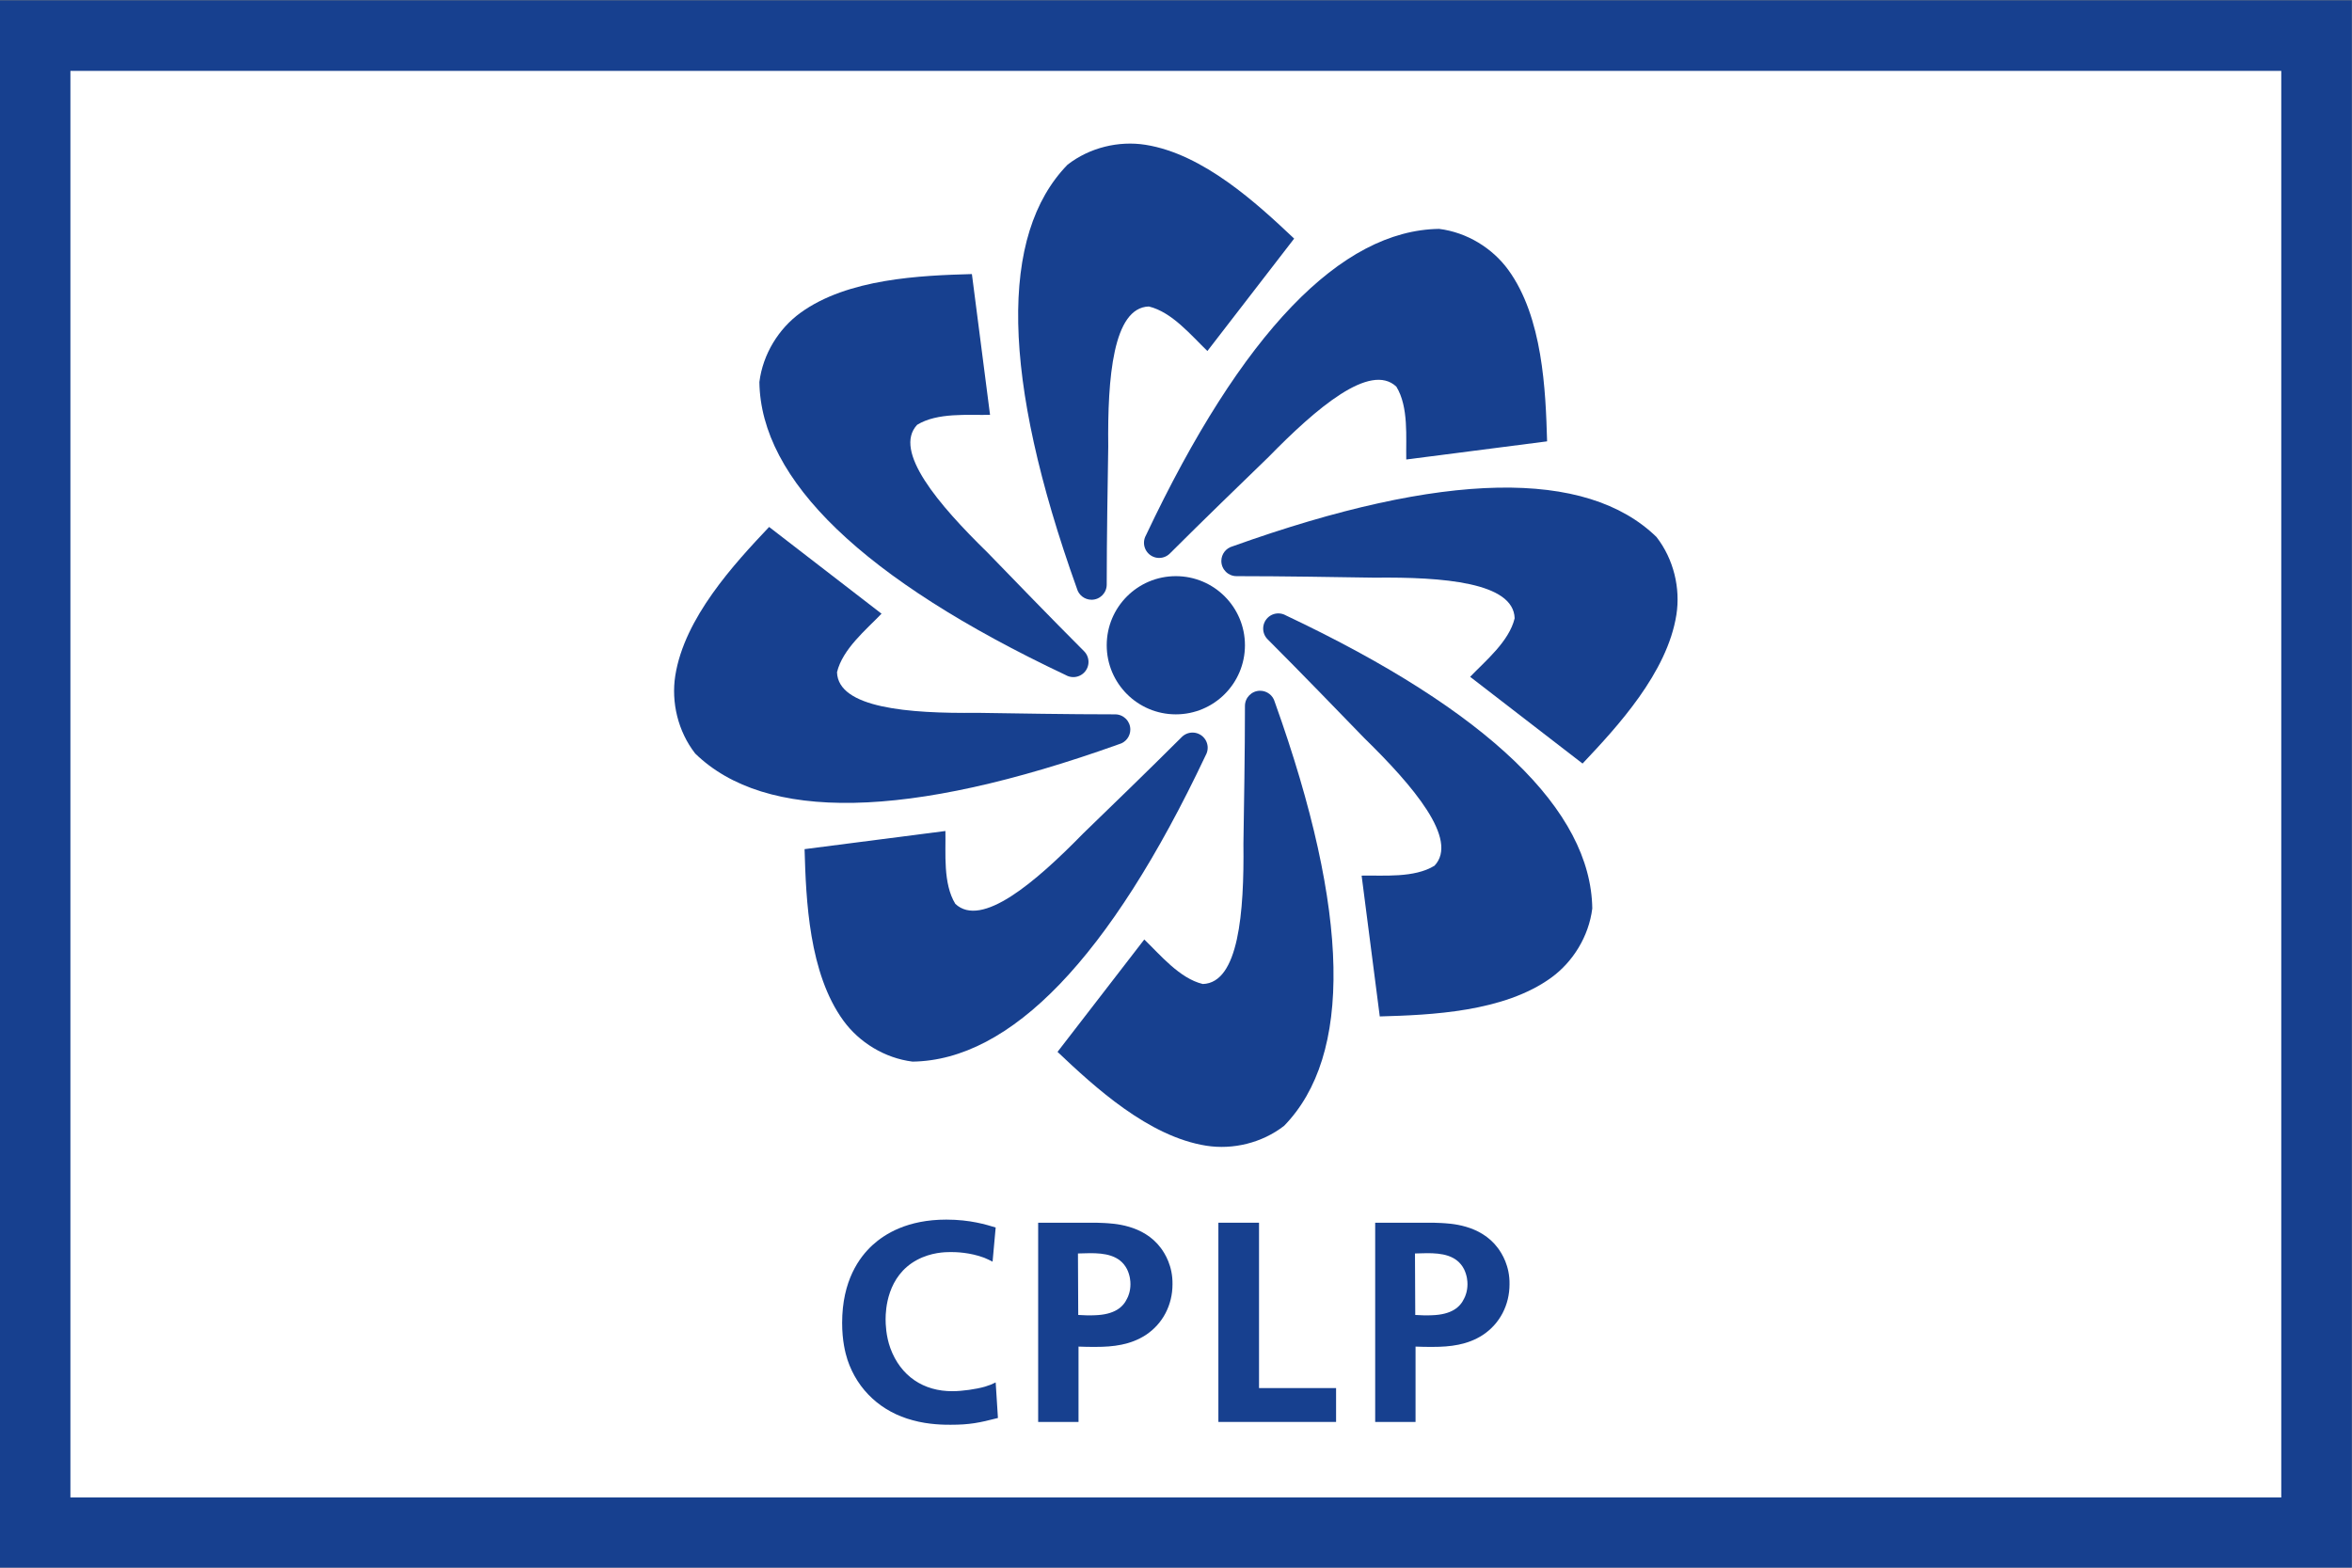 <?xml version="1.0" encoding="UTF-8"?>
<!DOCTYPE svg PUBLIC "-//W3C//DTD SVG 1.1//EN" "http://www.w3.org/Graphics/SVG/1.1/DTD/svg11.dtd">
<!-- Creator: CorelDRAW 2021 (64 Bit) -->
<svg xmlns="http://www.w3.org/2000/svg" xml:space="preserve" width="296.8mm" height="197.86mm" version="1.1" style="shape-rendering:geometricPrecision; text-rendering:geometricPrecision; image-rendering:optimizeQuality; fill-rule:evenodd; clip-rule:evenodd"
viewBox="0 0 29680 19786"
 xmlns:xlink="http://www.w3.org/1999/xlink"
 xmlns:xodm="http://www.corel.com/coreldraw/odm/2003">
 <rect x="0" y="0" width="29680" height="19786" fill="#808080" stroke="none"/>
 <defs>
  <style type="text/css">
   <![CDATA[
    .fil2 {fill:#17408F}
    .fil0 {fill:#17408F;fill-rule:nonzero}
    .fil1 {fill:white;fill-rule:nonzero}
   ]]>
  </style>
 </defs>
 <g id="Camada_x0020_1">
  <g id="_2651609675152">
   <rect id="rect997" class="fil0" x="-1.9" y="4.29" width="29679.64" height="19786.44"/>
   <rect id="rect999" class="fil1" x="888.49" y="894.68" width="27898.86" height="18005.66"/>
   <g id="text1005" aria-label="CPLP">
    <path id="path1029" class="fil0" d="M12564.42 15493.12c-117.52,-35.64 -320.56,-99.72 -623.28,-99.72 -491.52,0 -776.44,181.64 -929.56,320.55 -167.4,153.16 -384.65,448.78 -384.65,982.99 0,224.39 39.19,377.55 67.68,466.58 128.22,384.65 430.94,658.88 822.73,762.19 203,56.98 406.04,56.98 477.27,56.98 242.18,0 363.3,-24.94 598.34,-85.47l-28.49 -448.78c-49.88,24.94 -78.38,35.6 -135.36,53.43 -110.42,32.05 -288.48,56.99 -406.04,56.99 -370.4,3.74 -658.88,-192.34 -787.09,-541.36 -56.99,-156.71 -60.54,-309.86 -60.54,-366.85 0,-117.52 17.8,-544.91 395.34,-747.94 178.1,-96.17 356.16,-99.73 427.39,-99.73 64.13,0 238.63,3.74 420.28,71.23 35.64,14.25 71.23,32.05 106.87,49.89l39.11 -430.98z"/>
    <path id="path1031" class="fil0" d="M13100.62 15432.58l0 2514.48 509.31 0 0 -950.95c71.23,3.74 146.01,3.74 217.24,3.74 220.84,0 438.08,-24.94 630.39,-149.6 217.25,-142.46 338.36,-381.1 338.36,-641.08 3.55,-231.49 -96.17,-388.2 -146.02,-455.88 -224.38,-302.72 -612.58,-309.86 -715.86,-316.97 -56.99,-3.74 -117.52,-3.74 -174.51,-3.74l-658.91 0zm502.17 388.2c49.88,0 99.72,-3.74 153.15,-3.74 178.06,0 373.96,21.39 466.58,203 39.18,81.93 42.73,153.16 42.73,188.76 0,89.03 -28.49,156.7 -42.73,181.64 -49.88,106.87 -156.71,203 -409.59,210.15 -67.68,3.73 -138.91,0 -206.55,-3.74l-3.59 -776.07z"/>
    <polygon id="path1033" class="fil0" points="15887.72,15432.58 15374.85,15432.58 15374.85,17947.06 16860.05,17947.06 16860.05,17519.67 15887.72,17519.67 "/>
    <path id="path1035" class="fil0" d="M17353.51 15432.58l0 2514.48 509.31 0 0 -950.95c71.23,3.74 146.01,3.74 217.25,3.74 220.83,0 438.08,-24.94 630.38,-149.6 217.25,-142.46 338.36,-381.1 338.36,-641.08 3.74,-231.49 -96.17,-388.2 -146.02,-455.88 -224.38,-302.72 -612.58,-309.86 -715.86,-316.97 -56.98,-3.74 -117.52,-3.74 -174.51,-3.74l-658.91 0zm502.17 388.2c49.88,0 99.72,-3.74 153.15,-3.74 178.1,0 373.96,21.39 466.58,203 39.18,81.93 42.74,153.16 42.74,188.76 0,89.03 -28.5,156.7 -42.74,181.64 -49.88,106.87 -156.71,203 -409.59,210.15 -67.68,3.73 -138.91,0 -206.59,-3.74l-3.55 -776.07z"/>
   </g>
   <g id="g1027">
    <circle id="circle1007" class="fil2" cx="14837.91" cy="8144.05" r="872.14"/>
    <g id="g1025">
     <path id="path1009" class="fil2" d="M13774.3 7569.71c105.75,0 191.49,-85.74 191.49,-191.44 0.14,-598.53 11.96,-1269.97 19.18,-1742.23 -9.91,-864.05 59.82,-1753.9 512.6,-1767.66 292.7,69.93 538.85,370.11 738.63,561.89l1094.76 -1418.64c-467.36,-441.86 -1146.69,-1069.25 -1877.66,-1184.23 -333.8,-52.5 -701.84,33.39 -981.98,251.46 -860.12,883.79 -838.62,2678.25 118.16,5349.14 0,0.03 0.07,0.22 0.07,0.3 22.58,83.42 98.34,141.41 184.79,141.41 0,0 0,0 0,0l-0.04 0z"/>
     <path id="path1011" class="fil2" d="M15412.24 7080.44c0,105.75 85.74,191.48 191.45,191.48 598.53,0.19 1269.97,11.97 1742.23,19.19 864.04,-9.91 1753.89,59.82 1767.65,512.6 -69.92,292.7 -370.1,538.85 -561.88,738.63l1418.64 1094.76c441.85,-467.36 1069.25,-1146.69 1184.23,-1877.66 52.5,-333.8 -33.39,-701.84 -251.46,-981.98 -883.79,-860.12 -2678.25,-838.62 -5349.14,118.15 0,-0.03 -0.23,0 -0.26,0.04 -83.46,22.59 -141.42,98.34 -141.42,184.83 0,0 0,0 0,0l-0.04 -0.04z"/>
     <path id="path1013" class="fil2" d="M15901.51 8718.38c0,0.04 0,0.04 0,0.04 -105.7,0 -191.44,85.74 -191.44,191.45 -0.15,598.52 -11.97,1269.97 -19.18,1742.22 9.91,864.05 -59.83,1753.9 -512.61,1767.66 -292.7,-69.92 -538.85,-370.1 -738.63,-561.89l-1094.75 1418.64c467.35,441.86 1146.69,1069.26 1877.66,1184.23 333.79,52.5 701.84,-33.39 981.98,-251.45 860.12,-883.79 838.62,-2678.26 -118.16,-5349.14 0,-0.04 -0.08,-0.23 -0.08,-0.3 -22.58,-83.46 -98.34,-141.46 -184.79,-141.46 0,0 0,0 0,0z"/>
     <path id="path1015" class="fil2" d="M14263.57 9207.65c0.04,-105.7 -85.7,-191.44 -191.41,-191.44 -598.52,-0.19 -1269.97,-11.97 -1742.22,-19.18 -864.05,9.91 -1753.9,-59.83 -1767.66,-512.61 69.93,-292.7 370.11,-538.85 561.89,-738.63l-1418.64 -1094.75c-441.86,467.35 -1069.25,1146.69 -1184.23,1877.66 -52.5,333.79 33.42,701.84 251.45,981.98 883.79,860.12 2678.26,838.62 5349.15,-118.16 0,0 0.18,-0.04 0.26,-0.04 83.46,-22.62 141.41,-98.38 141.41,-184.83 0,0 0,0 0,0z"/>
     <path id="path1017" class="fil2" d="M14491.96 6985.88c35.9,35.86 84.66,56.05 135.4,56.05 50.77,0 99.5,-20.19 135.39,-56.05 423.35,-423.09 906.49,-889.55 1245.52,-1218.37 603.95,-617.97 1282.49,-1197.88 1612.36,-887.46 157.54,256.44 119.32,642.73 124.97,919.58l1777.26 -229.03c-18.02,-642.91 -54.74,-1566.89 -490.32,-2165.09 -198.88,-273.14 -519.89,-472.63 -872.16,-516.56 -1233.14,16.75 -2486.81,1300.82 -3698.86,3865.96 -0.07,0.07 -0.18,0.19 -0.18,0.3 -16.61,28.94 -25.39,61.84 -25.39,95.27 0,50.78 20.19,99.5 56.05,135.36l-0.04 0.04z"/>
     <path id="path1019" class="fil2" d="M15996.12 7798.1c-35.9,35.86 -56.09,84.62 -56.09,135.36 0,50.78 20.19,99.5 56.09,135.39 423.08,423.35 889.54,906.49 1218.37,1245.52 617.97,603.95 1197.88,1282.5 887.45,1612.37 -256.43,157.53 -642.73,119.31 -919.57,124.96l229.02 1777.26c642.91,-18.02 1566.9,-54.74 2165.09,-490.31 273.15,-198.89 472.63,-519.9 516.57,-872.17 -16.76,-1233.14 -1300.82,-2486.8 -3865.97,-3698.85 -0.11,-0.04 -0.22,-0.15 -0.33,-0.19 -28.98,-16.6 -61.85,-25.43 -95.28,-25.43 -50.77,0 -99.5,20.19 -135.39,56.09l0.04 0z"/>
     <path id="path1021" class="fil2" d="M15183.86 9302.25c-35.86,-35.85 -84.62,-56.05 -135.36,-56.05 -50.78,0 -99.5,20.2 -135.4,56.05 -423.35,423.09 -906.48,889.55 -1245.51,1218.37 -603.95,617.98 -1282.5,1197.88 -1612.37,887.46 -157.53,-256.43 -119.32,-642.73 -124.96,-919.57l-1777.27 229.02c18.03,642.91 54.74,1566.9 490.32,2165.09 198.89,273.15 519.89,472.63 872.16,516.57 1233.14,-16.76 2486.81,-1300.82 3698.86,-3865.97 0.04,-0.07 0.19,-0.22 0.19,-0.3 16.6,-28.97 25.39,-61.84 25.39,-95.27 0,-50.78 -20.2,-99.54 -56.05,-135.4z"/>
     <path id="path1023" class="fil2" d="M13679.7 8490c35.93,-35.86 56.13,-84.58 56.13,-135.36 0,-50.78 -20.2,-99.5 -56.09,-135.36 -423.09,-423.35 -889.55,-906.49 -1218.37,-1245.52 -617.97,-603.95 -1197.88,-1282.49 -887.46,-1612.36 256.44,-157.53 642.73,-119.32 919.58,-124.97l-229.03 -1777.26c-642.91,18.02 -1566.89,54.74 -2165.09,490.32 -273.14,198.88 -472.63,519.89 -516.56,872.16 16.75,1233.14 1300.82,2486.81 3865.96,3698.86 0.11,0.03 0.22,0.11 0.34,0.18 28.98,16.61 61.88,25.39 95.31,25.39 50.74,0 99.5,-20.19 135.36,-56.05l-0.08 -0.03z"/>
    </g>
   </g>
  </g>
 </g>
</svg>
